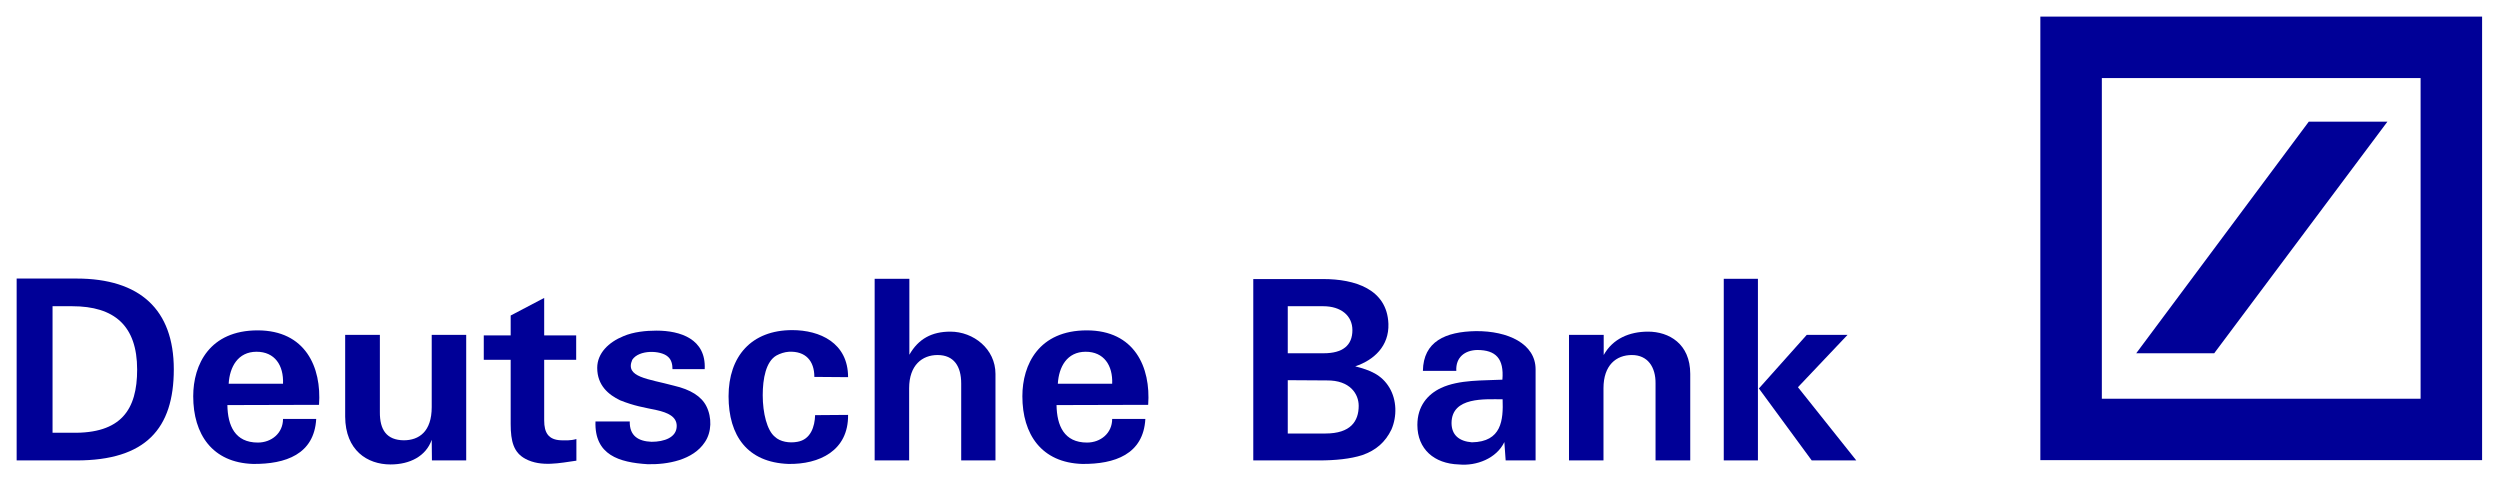 <?xml version="1.0" encoding="UTF-8"?> <svg xmlns="http://www.w3.org/2000/svg" width="798" height="154" viewBox="0 0 798 154" fill="none"> <path d="M24.424 146.967H5.314V88.914H24.424C44.642 88.914 55.478 98.791 55.478 117.901C55.478 136.848 46.477 146.967 24.424 146.967ZM23.039 97.746H16.773V138.133H22.901C38.687 138.455 43.776 130.748 43.776 117.981C43.776 103.929 36.472 97.746 23.039 97.746Z" fill="#000097"></path> <path d="M72.995 122.478C73.307 117.177 75.903 112.279 81.893 112.279C87.709 112.279 90.582 116.613 90.34 122.478H72.995ZM82.239 105.455C66.972 105.455 61.675 116.295 61.675 126.49C61.675 138.617 67.768 147.688 80.785 148.089C91.136 148.172 100.31 145.039 100.933 133.719H90.34C90.34 138.295 86.635 141.266 82.308 141.266C75.003 141.266 72.684 135.886 72.58 129.301L101.833 129.222C102.699 117.177 97.471 105.455 82.239 105.455Z" fill="#000097"></path> <path d="M148.812 146.967H137.872L137.803 140.383C135.968 145.6 130.879 148.252 124.648 148.252C117.239 148.252 110.246 143.755 110.177 132.995V106.899H121.255V131.468C121.186 137.25 123.436 140.463 128.871 140.542C133.787 140.542 137.803 137.731 137.803 129.945V106.899H148.812V146.967Z" fill="#000097"></path> <path d="M163.006 107.062V100.716L173.703 95.097V107.062H183.916V114.848H173.703V134.2C173.703 138.133 175.054 140.383 179.069 140.542C180.593 140.542 181.977 140.701 183.985 140.141V147.047C178.758 147.771 172.734 149.135 167.749 146.483C163.975 144.478 163.006 140.944 163.006 135.325V114.848H154.42V107.062H163.006Z" fill="#000097"></path> <path d="M225.494 129.703C227.26 133.237 227.19 137.894 225.009 141.106C221.236 146.884 213.031 148.331 206.696 148.172C197.695 147.608 189.698 145.282 190.078 134.522H201.018C200.914 139.178 203.822 140.864 207.977 141.023C211.993 141.023 216.008 139.659 216.008 135.965C216.008 132.995 213.204 131.711 209.604 130.908C205.484 130.025 202.541 129.623 197.937 127.774C194.267 126.009 190.632 123.038 190.632 117.42C190.632 112.76 194.267 109.229 199.01 107.301C202.195 105.936 206.142 105.535 209.535 105.535C217.151 105.535 225.425 108.183 224.94 117.818H214.658C214.658 116.374 214.347 114.768 213.135 113.806C210.885 111.798 203.961 111.555 201.814 114.848C199.391 120.47 206.869 120.871 215.143 123.118C220.37 124.323 223.902 126.49 225.494 129.703Z" fill="#000097"></path> <path d="M252.878 105.372C261.637 105.372 270.707 109.388 270.707 120.39L259.941 120.307C259.941 115.17 257.136 112.037 251.84 112.279C250.455 112.359 249.001 112.84 247.824 113.484C244.5 115.412 243.462 120.792 243.462 126.172C243.462 131.87 244.846 137.413 247.339 139.417C249.001 141.023 251.978 141.508 254.54 141.023C258.798 140.303 260.079 136.125 260.183 132.514L270.707 132.434C270.846 143.914 261.464 148.252 251.666 148.089C238.58 147.608 232.557 139.099 232.557 126.49C232.557 113.726 239.861 105.372 252.878 105.372Z" fill="#000097"></path> <path d="M279.189 88.994H290.267V113.241C293.175 108.104 297.503 105.857 303.353 105.857C310.762 105.857 317.755 111.396 317.755 119.345V146.967H306.815V122.395C306.815 116.935 304.496 113.324 299.268 113.324C294.387 113.324 290.198 116.533 290.198 123.921V146.967H279.189V88.994Z" fill="#000097"></path> <path d="M337.661 122.478C337.973 117.177 340.535 112.279 346.558 112.279C352.34 112.279 355.248 116.613 355.006 122.478H337.661ZM346.905 105.455C331.637 105.455 326.341 116.295 326.341 126.49C326.341 138.617 332.434 147.688 345.451 148.089C355.802 148.172 364.976 145.039 365.599 133.719H355.006C355.006 138.295 351.301 141.266 346.974 141.266C339.669 141.266 337.35 135.886 337.246 129.301L366.499 129.222C367.365 117.177 362.137 105.455 346.905 105.455Z" fill="#000097"></path> <path d="M434.803 145.282C431.065 146.483 426.218 146.968 421.025 146.968H400.046V89.073H422.375C432.345 89.073 442.766 92.207 443.181 103.368C443.424 110.434 438.612 114.927 432.588 116.935C437.227 118.14 441 119.504 443.562 123.842C445.812 127.695 445.986 132.836 444.151 137.091C442.212 141.107 439.235 143.755 434.803 145.282ZM422.375 97.746H411.054V112.76H422.548C428.572 112.76 431.688 110.271 431.688 105.372C431.688 100.796 428.087 97.746 422.375 97.746ZM423.518 121.432L411.054 121.353V138.375H423.102C431.134 138.375 433.696 134.439 433.696 129.544C433.696 125.77 430.961 121.353 423.518 121.432Z" fill="#000097"></path> <path d="M469.838 141.186C465.753 140.864 463.33 138.856 463.33 135.003C463.399 126.573 474.097 127.456 479.636 127.456C479.878 134.12 479.324 141.023 469.838 141.186ZM490.16 117.901C490.16 109.71 481.332 105.615 471.119 105.694C461.391 105.857 454.329 108.987 454.19 118.382H464.853C464.611 114.045 467.588 111.798 471.535 111.718C477.455 111.718 480.12 114.446 479.566 121.193C473.681 121.512 465.822 121.11 459.972 123.842C455.714 125.85 452.425 129.623 452.425 135.644C452.425 143.353 457.791 148.01 465.649 148.252C471.292 148.813 477.697 146.324 480.19 141.107L480.605 146.968H490.16C490.16 137.25 490.16 127.695 490.16 117.901Z" fill="#000097"></path> <path d="M500.823 106.899H511.901V113.324C514.809 108.104 520.106 105.857 526.06 105.857C532.707 105.857 539.527 109.71 539.527 119.345V146.968H528.449V122.395C528.518 117.177 525.957 113.324 520.902 113.324C515.917 113.324 511.832 116.534 511.832 123.921V146.968H500.823V106.899Z" fill="#000097"></path> <path d="M578.301 146.967L561.441 124.001L576.709 106.899H589.726L573.905 123.599L592.53 146.967H578.301ZM550.225 88.994H561.13V146.967H550.225V88.994Z" fill="#000097"></path> <path d="M651.279 5.308H792.284V146.884H651.279V5.308ZM736.962 38.84L681.883 112.763H706.774L762.061 38.84H736.962ZM670.908 127.276H772.655V24.92H670.908V127.276Z" fill="#000097"></path> </svg> 